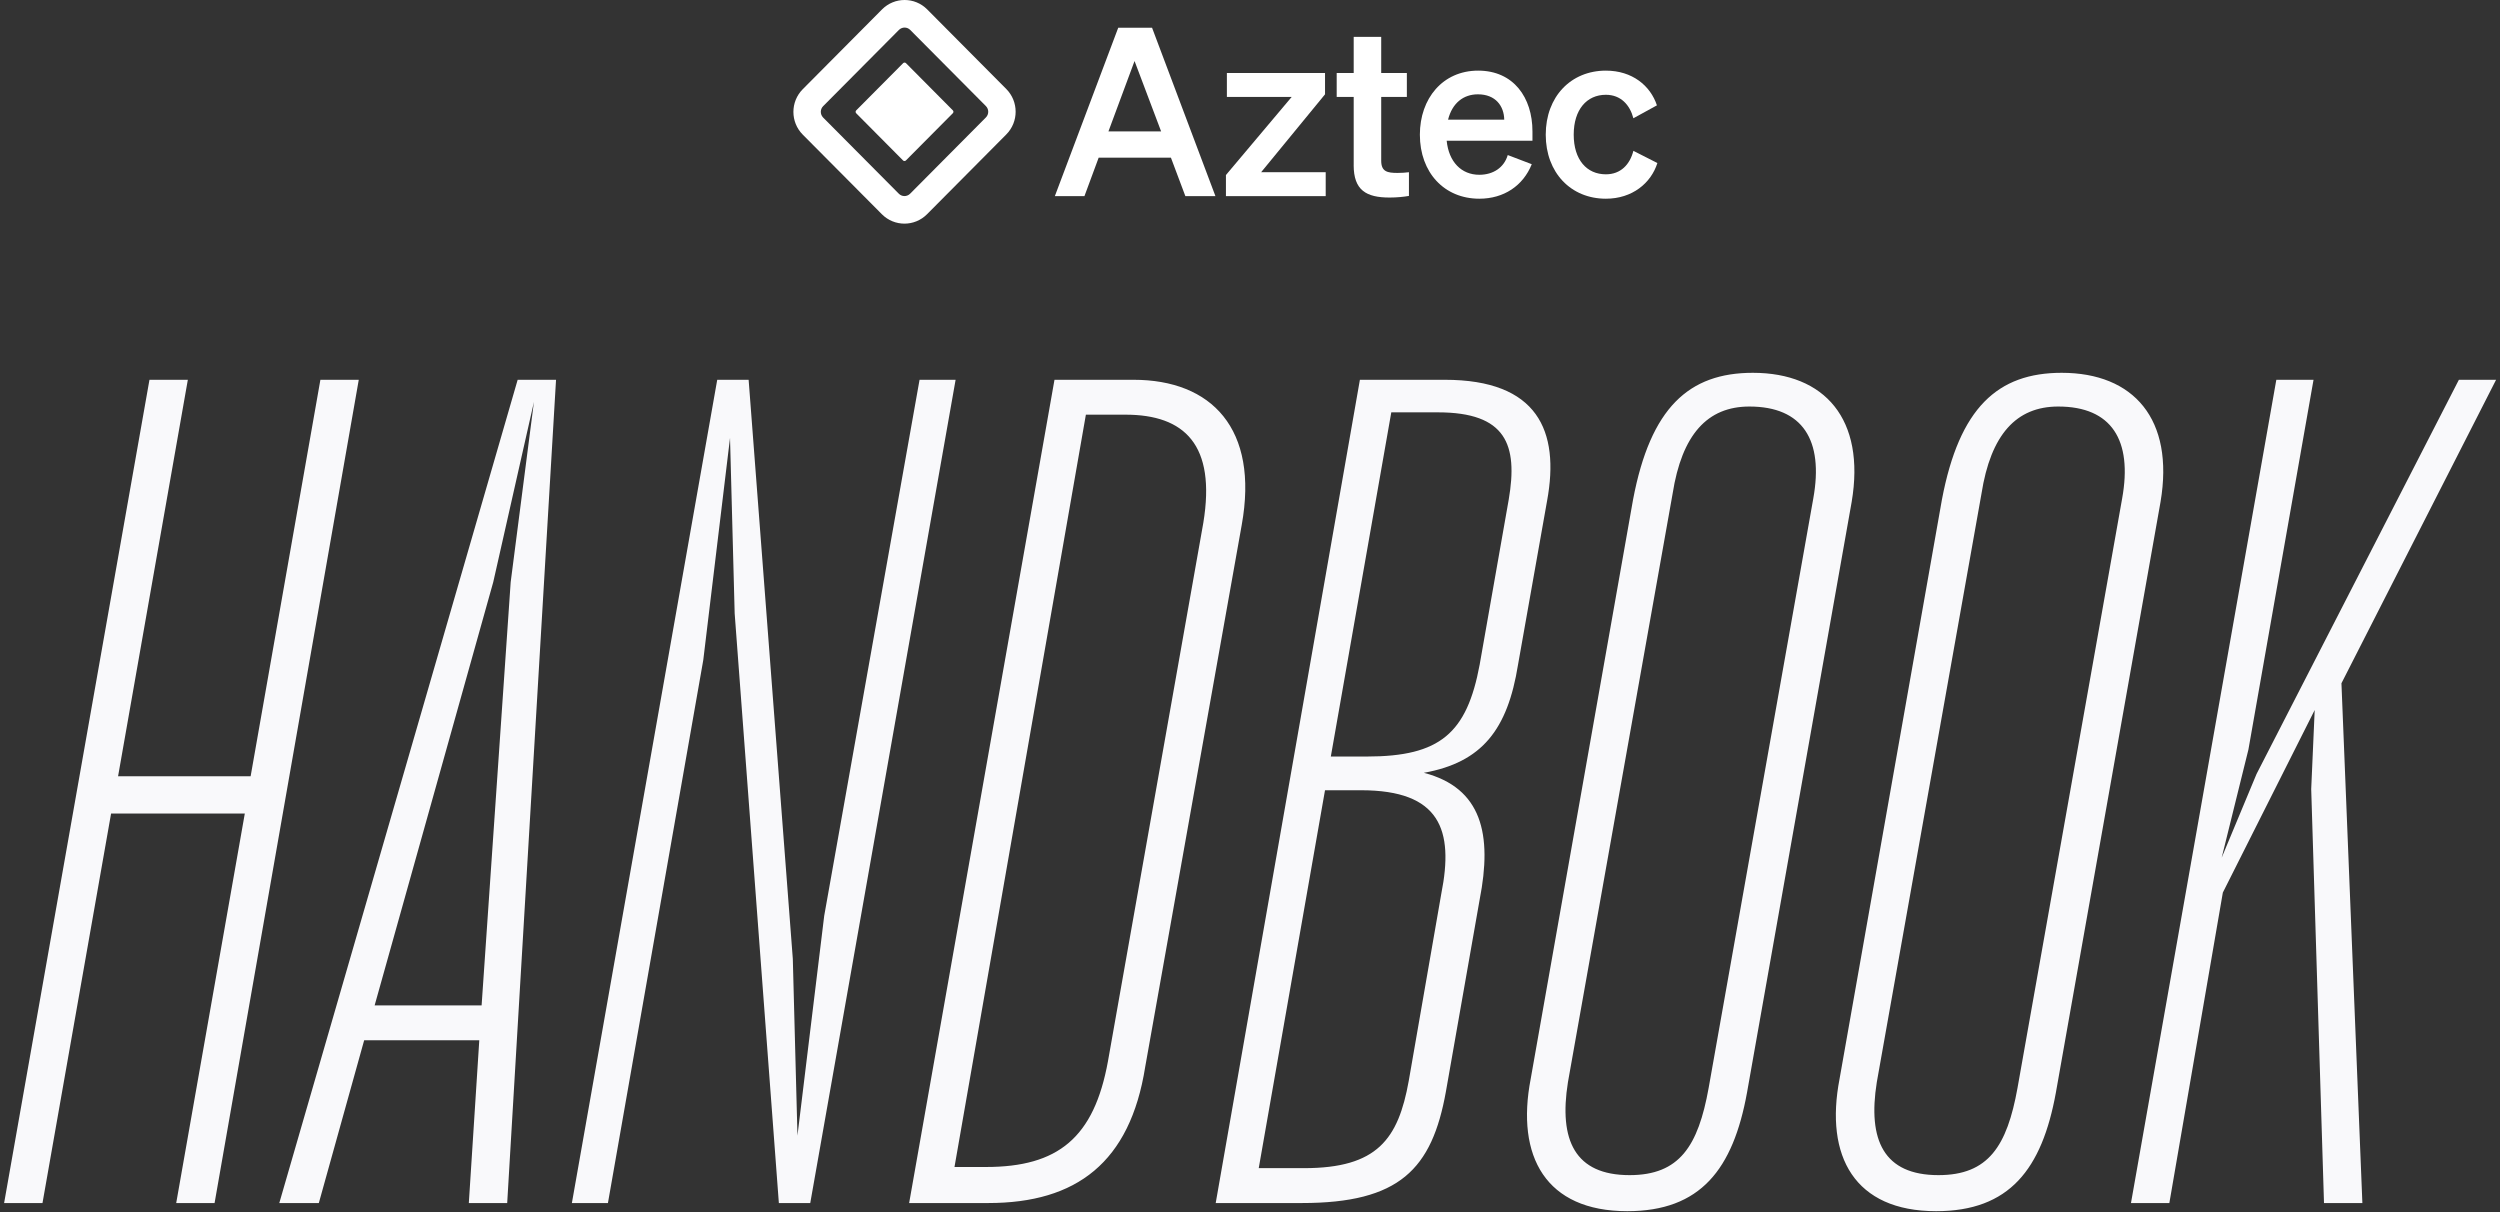 <svg width="559" height="271" viewBox="0 0 559 271" fill="none" xmlns="http://www.w3.org/2000/svg">
<rect x="0" y="0" width="559" height="271" fill="#333333" stroke="none"/>
<g clip-path="url(#clip0_4910_3410)">
<path fill-rule="evenodd" clip-rule="evenodd" d="M207.322 2.105L225.004 19.9C227.793 22.707 227.793 27.257 225.004 30.064L207.286 47.901C204.497 50.708 199.975 50.708 197.186 47.901L179.498 30.106C176.709 27.299 176.709 22.749 179.498 19.942L197.222 2.105C200.012 -0.702 204.533 -0.702 207.322 2.105ZM201.074 6.619L201.002 6.686L184.056 23.739C183.38 24.42 183.362 25.501 183.99 26.212L184.056 26.285L200.977 43.314C201.654 43.995 202.728 44.013 203.428 43.381L203.501 43.314L220.447 26.261C221.141 25.562 221.141 24.426 220.447 23.721L203.525 6.692C202.849 6.012 201.774 5.993 201.074 6.625V6.619ZM202.577 14.122L213.057 24.675C213.232 24.851 213.232 25.131 213.057 25.313L202.559 35.878C202.384 36.054 202.1 36.054 201.925 35.878L191.445 25.325C191.27 25.149 191.27 24.869 191.445 24.687L201.943 14.122C202.118 13.946 202.402 13.946 202.577 14.122Z" fill="white"/>
<path d="M250.039 6.194L235.864 43.855H242.481L245.662 35.252H261.817L265.047 43.855H271.772L257.597 6.194H250.039ZM253.685 13.642L259.626 29.377H247.848L253.685 13.642Z" fill="white"/>
<path d="M296.427 38.502H281.992L296.276 21.09V16.321H274.331V21.674H288.82L274.12 39.134V43.855H296.427V38.502Z" fill="white"/>
<path d="M302.681 36.935C302.681 42.542 305.494 44.171 310.71 44.171C312.328 44.171 313.892 44.013 315.039 43.806V38.508C314.103 38.612 313.529 38.666 312.485 38.666C310.245 38.666 308.839 38.405 308.839 35.939V21.674H314.574V16.321H308.839V8.241H302.687V16.321H298.884V21.674H302.687V36.935H302.681Z" fill="white"/>
<path d="M330.771 44.432C336.246 44.432 340.569 41.546 342.5 36.716L337.134 34.669C336.301 37.5 333.85 39.08 330.777 39.08C326.762 39.08 323.949 36.194 323.478 31.473H342.657V29.377C342.657 21.826 338.438 15.793 330.511 15.793C322.585 15.793 317.483 22.032 317.483 30.113C317.483 38.606 322.959 44.432 330.777 44.432H330.771ZM330.457 21.091C334.417 21.091 336.294 23.709 336.349 26.759H323.786C324.722 23.035 327.227 21.091 330.457 21.091Z" fill="white"/>
<path d="M351.882 30.113C351.882 24.499 354.804 21.194 359.072 21.194C362.411 21.194 364.439 23.454 365.224 26.443L370.488 23.557C369.027 19.147 364.964 15.793 359.072 15.793C351.254 15.793 345.628 21.613 345.628 30.113C345.628 38.612 351.254 44.432 359.072 44.432C365.013 44.432 369.184 40.914 370.591 36.455L365.224 33.727C364.445 36.771 362.411 38.976 359.072 38.976C354.798 38.976 351.882 35.72 351.882 30.107V30.113Z" fill="white"/>
</g>
<path d="M54.74 181.9H24.84L9.5 269H0.92L33.42 84.92H42L26.4 173.58H56.04L71.64 84.92H80.22L47.98 269H39.4L54.74 181.9ZM107.169 232.6L81.429 232.6L71.289 269H62.449L115.749 84.92H124.329L113.409 269H104.829L107.169 232.6ZM83.769 224.8L107.689 224.8L114.189 130.16L119.389 89.86L110.289 130.16L83.769 224.8ZM135.933 269H127.873L160.373 84.92H167.393L177.273 214.4L178.313 253.92L184.293 204.78L205.613 84.92H213.673L181.173 269H174.153L164.273 137.18L163.233 97.92L157.253 147.58L135.933 269ZM235.783 84.92H253.463C270.883 84.92 281.543 95.84 277.643 117.42L256.063 238.58C252.683 259.9 240.723 269 220.963 269H203.283L235.783 84.92ZM242.803 92.72L213.423 260.94H220.443C236.563 260.94 244.623 254.44 247.743 237.28L269.063 116.9C271.923 99.48 264.903 92.72 251.643 92.72H242.803ZM271.832 269L304.072 84.92L323.052 84.92C343.852 84.92 348.792 96.36 345.932 111.96L339.432 148.62C337.092 163.18 331.372 170.46 318.372 172.8C331.372 176.18 333.712 186.58 330.852 201.14L323.312 244.04C320.192 261.46 312.912 269 291.072 269H271.832ZM311.092 92.2L297.572 169.16H305.632C322.012 169.16 327.992 163.96 330.852 148.62L337.352 111.7C339.432 99.48 336.832 92.2 321.492 92.2H311.092ZM296.272 176.7L281.452 261.2H291.592C307.972 261.2 312.652 254.7 314.992 241.7L322.272 199.84C325.132 185.54 322.012 176.7 304.332 176.7H296.272ZM363.854 270.82C345.654 270.82 338.894 258.6 342.274 241.18L365.154 111.7C369.054 91.16 377.634 83.36 391.934 83.36C408.054 83.36 417.154 93.76 414.034 112.22L390.634 244.3C387.514 261.46 380.234 270.82 363.854 270.82ZM364.374 262.76C375.554 262.76 379.714 256.26 382.054 243.26L405.454 111.44C407.794 98.44 403.114 90.9 391.154 90.9C381.794 90.9 376.074 97.14 373.994 110.4L350.594 241.96C348.514 254.96 352.154 262.76 364.374 262.76ZM432.916 270.82C414.716 270.82 407.956 258.6 411.336 241.18L434.216 111.7C438.116 91.16 446.696 83.36 460.996 83.36C477.116 83.36 486.216 93.76 483.096 112.22L459.696 244.3C456.576 261.46 449.296 270.82 432.916 270.82ZM433.436 262.76C444.616 262.76 448.776 256.26 451.116 243.26L474.516 111.44C476.856 98.44 472.176 90.9 460.216 90.9C450.856 90.9 445.136 97.14 443.056 110.4L419.656 241.96C417.576 254.96 421.216 262.76 433.436 262.76ZM517.566 158.76L497.026 199.58L485.066 269H476.486L508.986 84.92H517.306L502.746 167.6L496.766 191.78L504.566 173.06L549.806 84.92H558.126L523.546 152.78L528.226 269H519.646L516.786 176.44L517.566 158.76Z" fill="#F9F9FB"/>
<defs>
<clipPath id="clip0_4910_3410">
<rect width="193.182" height="50" fill="white" transform="translate(177.409)"/>
</clipPath>
</defs>
</svg>
